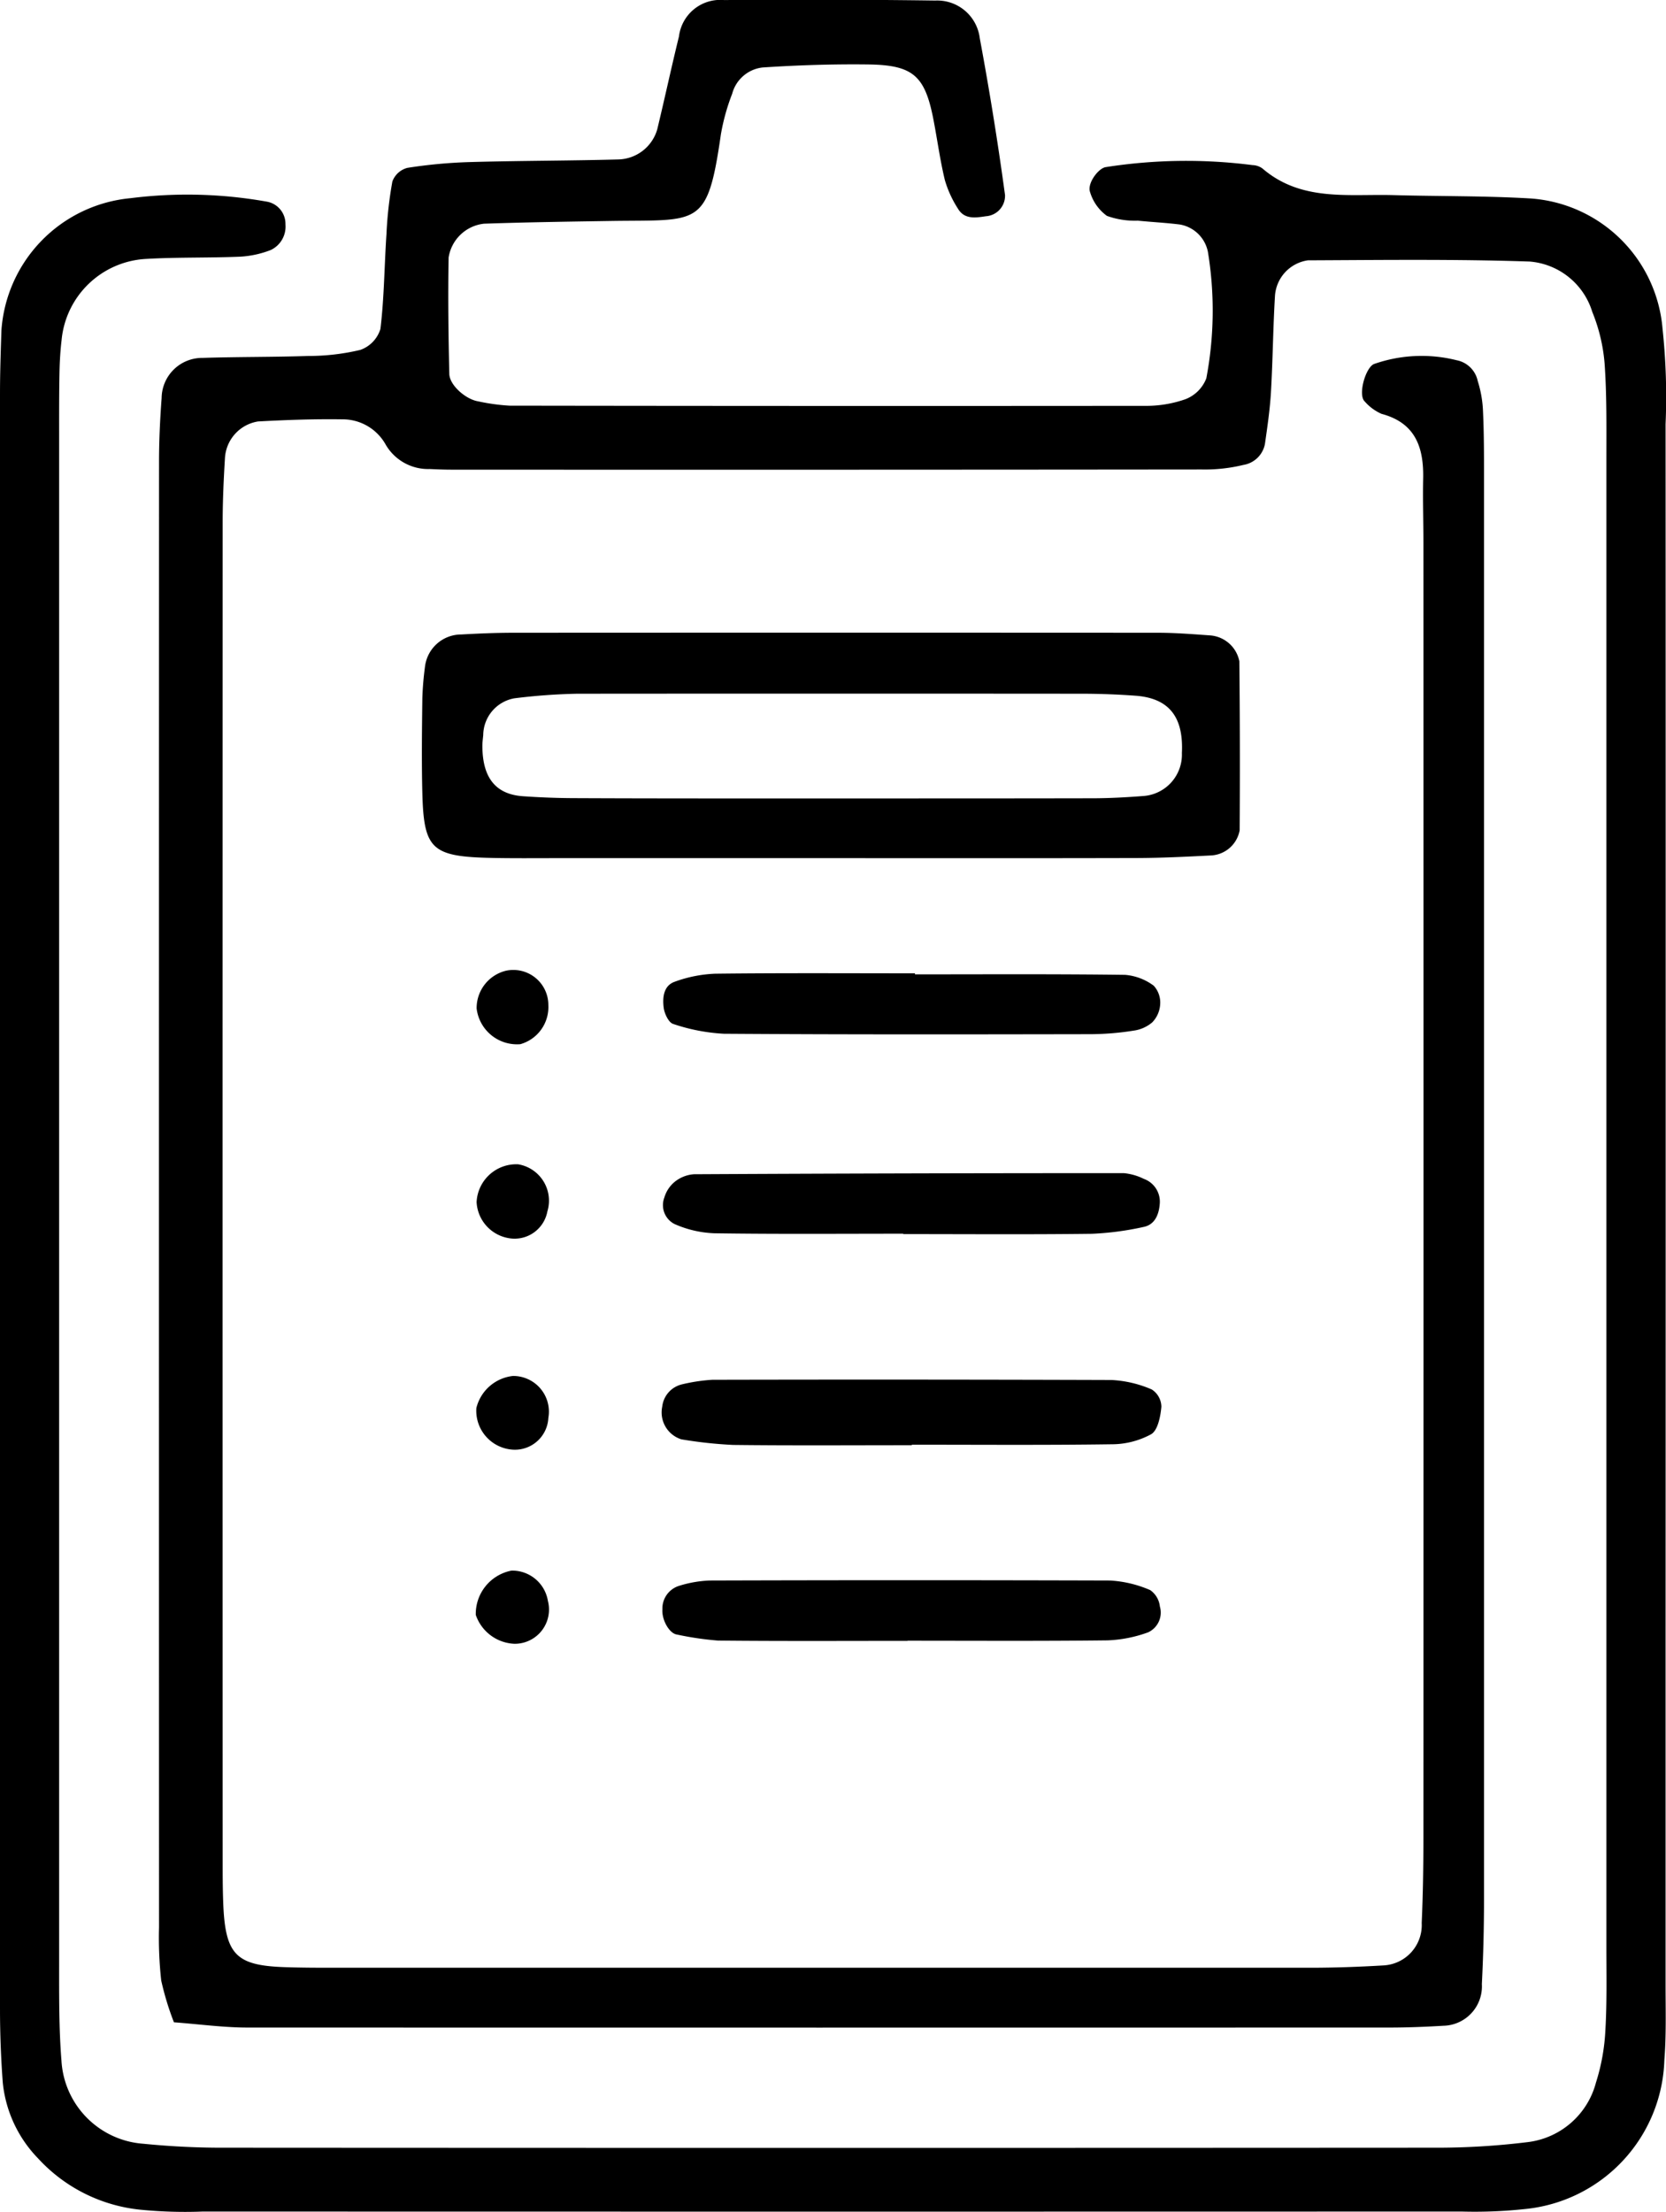 <?xml version="1.0" encoding="UTF-8"?>
<svg xmlns="http://www.w3.org/2000/svg" xmlns:xlink="http://www.w3.org/1999/xlink" width="55" height="73" viewBox="0 0 55 73">
  <defs>
    <clipPath id="clip-STEP_1_-_Icon">
      <rect width="55" height="73"></rect>
    </clipPath>
  </defs>
  <g id="STEP_1_-_Icon" data-name="STEP 1 - Icon" clip-path="url(#clip-STEP_1_-_Icon)">
    <g id="Group_17814" data-name="Group 17814" transform="translate(-5142.813 -313.116)">
      <path id="Path_111" data-name="Path 111" d="M5148.554,379.852a9.381,9.381,0,0,1-.42-1.381,12.8,12.8,0,0,1-.072-1.749q-.005-24.187,0-48.374c0-.7.034-1.4.086-2.1a1.338,1.338,0,0,1,1.349-1.321c1.162-.038,2.327-.025,3.49-.064a7.386,7.386,0,0,0,1.72-.2,1.062,1.062,0,0,0,.664-.692c.126-1.038.129-2.091.2-3.137a12.969,12.969,0,0,1,.195-1.731.726.726,0,0,1,.492-.447,16.329,16.329,0,0,1,2.075-.192c1.628-.046,3.257-.042,4.884-.086a1.373,1.373,0,0,0,1.292-.99c.247-1.021.467-2.05.718-3.07a1.373,1.373,0,0,1,1.487-1.2q3.489-.031,6.977.016a1.415,1.415,0,0,1,1.467,1.247q.48,2.575.833,5.171a.677.677,0,0,1-.63.7c-.341.05-.709.113-.924-.25a3.6,3.6,0,0,1-.432-.942c-.164-.679-.254-1.377-.39-2.063-.28-1.391-.675-1.736-2.147-1.754-1.161-.014-2.325.023-3.484.1a1.175,1.175,0,0,0-1,.866,6.925,6.925,0,0,0-.374,1.347c-.445,3.092-.711,2.806-3.635,2.852-1.4.022-2.791.042-4.185.09a1.328,1.328,0,0,0-1.168,1.119c-.023,1.278-.007,2.558.023,3.836.007.375.542.841.952.907a6.672,6.672,0,0,0,1.034.143q10.474.016,20.947.006a3.92,3.92,0,0,0,1.366-.218,1.2,1.2,0,0,0,.692-.689,11.952,11.952,0,0,0,.054-4.168,1.14,1.14,0,0,0-.926-.909c-.459-.058-.925-.08-1.387-.127a2.727,2.727,0,0,1-1.022-.158,1.5,1.5,0,0,1-.557-.787c-.1-.285.269-.773.506-.82a17.2,17.2,0,0,1,4.853-.069.6.6,0,0,1,.328.108c1.282,1.105,2.837.841,4.33.883,1.511.042,3.027.021,4.535.111a4.7,4.7,0,0,1,4.348,4.3,21.121,21.121,0,0,1,.1,3.148q.007,19.98,0,39.961,0,5.784,0,11.568c0,.817.025,1.639-.04,2.452a5.1,5.1,0,0,1-4.607,4.92,15.554,15.554,0,0,1-2.089.082q-20.774.006-41.549,0a15.086,15.086,0,0,1-2.09-.063,5.309,5.309,0,0,1-3.357-1.694,4.188,4.188,0,0,1-1.162-2.492c-.061-.814-.092-1.633-.092-2.45q-.007-26.64,0-53.281c0-.7.024-1.4.047-2.1a4.711,4.711,0,0,1,4.263-4.361,14.981,14.981,0,0,1,4.514.117.745.745,0,0,1,.6.752.852.852,0,0,1-.489.843,3.281,3.281,0,0,1-1,.218c-1.045.044-2.1.014-3.14.076a2.958,2.958,0,0,0-2.762,2.68c-.041.347-.062.7-.069,1.048-.014.7-.012,1.4-.012,2.1q0,25.238,0,50.477c0,1.051-.007,2.106.077,3.151a2.917,2.917,0,0,0,2.705,2.742,26.375,26.375,0,0,0,2.786.13q19.9.012,39.8,0a24.493,24.493,0,0,0,3.131-.186,2.659,2.659,0,0,0,2.237-1.964,6.761,6.761,0,0,0,.31-1.713c.055-.932.033-1.869.034-2.8q0-24.537,0-49.075c0-1.051.015-2.106-.06-3.153a5.725,5.725,0,0,0-.405-1.688,2.36,2.36,0,0,0-2.068-1.664c-2.437-.082-4.879-.051-7.32-.04a1.27,1.27,0,0,0-1.089,1.188c-.062,1.048-.071,2.1-.131,3.147-.033.578-.118,1.154-.2,1.728a.864.864,0,0,1-.708.688,5.383,5.383,0,0,1-1.381.151q-12.395.013-24.789.006c-.233,0-.465-.011-.7-.021a1.62,1.62,0,0,1-1.445-.8,1.625,1.625,0,0,0-1.438-.84c-.926-.014-1.854.02-2.78.07a1.3,1.3,0,0,0-1.09,1.182c-.043.7-.075,1.4-.077,2.1q-.007,22.083,0,44.167c0,.467,0,.935.017,1.4.06,1.728.4,2.1,2,2.158.582.021,1.165.021,1.747.021q16.059,0,32.12,0c.813,0,1.627-.029,2.439-.077a1.333,1.333,0,0,0,1.261-1.4c.042-.933.056-1.868.056-2.8q.007-21.382,0-42.765c0-.7-.023-1.4-.008-2.1.022-1.031-.255-1.839-1.375-2.137a1.58,1.58,0,0,1-.554-.409c-.228-.209.018-1.1.3-1.233a4.748,4.748,0,0,1,2.731-.128.883.883,0,0,1,.7.688,3.793,3.793,0,0,1,.175,1.03c.032.7.032,1.4.032,2.1q0,23.486,0,46.971,0,1.4-.071,2.8a1.3,1.3,0,0,1-1.27,1.374c-.581.035-1.164.058-1.744.059q-18.853.005-37.707,0C5150.215,380.028,5149.411,379.916,5148.554,379.852Z" transform="translate(0.001)"></path>
      <path id="Path_112" data-name="Path 112" d="M5232.5,434.858h-8.711c-.7,0-1.4.007-2.091-.007-2.01-.04-2.272-.272-2.321-2.134-.027-1.049-.013-2.1,0-3.148a10.421,10.421,0,0,1,.089-1.044,1.205,1.205,0,0,1,1.195-1.048c.579-.033,1.16-.057,1.741-.057q10.628-.006,21.256,0c.578,0,1.156.047,1.736.088a1.063,1.063,0,0,1,.955.853q.028,2.789.01,5.578a1.012,1.012,0,0,1-.968.831c-.81.042-1.622.082-2.434.084C5239.472,434.863,5235.988,434.858,5232.5,434.858Zm-.062-1.971v0h1.74c2.434,0,4.869,0,7.3-.005.58,0,1.158-.032,1.734-.077a1.37,1.37,0,0,0,1.24-1.416c.059-1.195-.428-1.809-1.527-1.891q-.868-.064-1.738-.066-8.347-.007-16.694,0a19.822,19.822,0,0,0-2.076.151,1.246,1.246,0,0,0-1.03,1.216c-.011.116-.028.232-.028.348,0,1.052.432,1.605,1.341,1.668.576.04,1.156.062,1.734.063C5227.107,432.89,5229.773,432.887,5232.44,432.887Z" transform="translate(-62.621 -93.423)"></path>
      <path id="Path_113" data-name="Path 113" d="M5271.113,564.527c-1.965,0-3.93.014-5.9-.009a14.293,14.293,0,0,1-1.711-.185.93.93,0,0,1-.632-1.077.853.853,0,0,1,.635-.733,5.754,5.754,0,0,1,1.02-.155q6.589-.015,13.178.007a3.79,3.79,0,0,1,1.329.313.69.69,0,0,1,.317.569c-.029.32-.116.773-.335.906a2.724,2.724,0,0,1-1.316.333c-2.2.031-4.394.014-6.589.014Z" transform="translate(-98.195 -203.719)"></path>
      <path id="Path_114" data-name="Path 114" d="M5271.07,600.616c-2.086,0-4.173.012-6.259-.01a10.413,10.413,0,0,1-1.358-.2c-.247-.036-.5-.483-.475-.831a.782.782,0,0,1,.547-.774,3.854,3.854,0,0,1,1.017-.177q6.609-.02,13.214,0a3.868,3.868,0,0,1,1.325.316.754.754,0,0,1,.32.54.718.718,0,0,1-.39.855,4.377,4.377,0,0,1-1.335.264c-2.2.026-4.4.012-6.606.012Z" transform="translate(-98.297 -233.351)"></path>
      <path id="Path_115" data-name="Path 115" d="M5271.068,527.071c-2.077,0-4.156.017-6.233-.014a3.548,3.548,0,0,1-1.321-.306.7.7,0,0,1-.334-.873,1.057,1.057,0,0,1,.351-.526,1.134,1.134,0,0,1,.63-.243q7.094-.037,14.188-.036a1.886,1.886,0,0,1,.659.188.8.8,0,0,1,.529.8c-.02.328-.137.711-.539.788a9.769,9.769,0,0,1-1.695.225c-2.078.026-4.158.01-6.236.01Z" transform="translate(-98.435 -173.243)"></path>
      <path id="Path_116" data-name="Path 116" d="M5271.457,488.983c2.312,0,4.624-.014,6.936.016a1.832,1.832,0,0,1,.945.358.826.826,0,0,1,.213.624.93.93,0,0,1-.264.588,1.2,1.2,0,0,1-.619.272,9.3,9.3,0,0,1-1.379.116c-4.047.007-8.094.014-12.141-.014a6.249,6.249,0,0,1-1.675-.324c-.147-.043-.287-.338-.312-.533-.044-.337-.007-.734.37-.862a4.365,4.365,0,0,1,1.333-.263c2.2-.026,4.394-.012,6.591-.012Z" transform="translate(-98.437 -143.713)"></path>
      <path id="Path_117" data-name="Path 117" d="M5230.393,564.142a1.287,1.287,0,0,1-1.229-1.374,1.4,1.4,0,0,1,1.206-1.059,1.178,1.178,0,0,1,1.171,1.385A1.105,1.105,0,0,1,5230.393,564.142Z" transform="translate(-70.625 -203.186)"></path>
      <path id="Path_118" data-name="Path 118" d="M5229.253,489.624a1.269,1.269,0,0,1,.973-1.247,1.157,1.157,0,0,1,1.395,1.135,1.272,1.272,0,0,1-.924,1.29A1.342,1.342,0,0,1,5229.253,489.624Z" transform="translate(-70.705 -143.228)"></path>
      <path id="Path_119" data-name="Path 119" d="M5230.652,523.451a1.217,1.217,0,0,1,.963,1.557,1.1,1.1,0,0,1-1.281.879,1.274,1.274,0,0,1-1.055-1.187A1.312,1.312,0,0,1,5230.652,523.451Z" transform="translate(-70.732 -171.913)"></path>
      <path id="Path_120" data-name="Path 120" d="M5230.292,596.856a1.194,1.194,0,0,1,1.2,1,1.13,1.13,0,0,1-1.1,1.415,1.409,1.409,0,0,1-1.281-.953A1.455,1.455,0,0,1,5230.292,596.856Z" transform="translate(-70.591 -231.91)"></path>
    </g>
  </g>
</svg>
